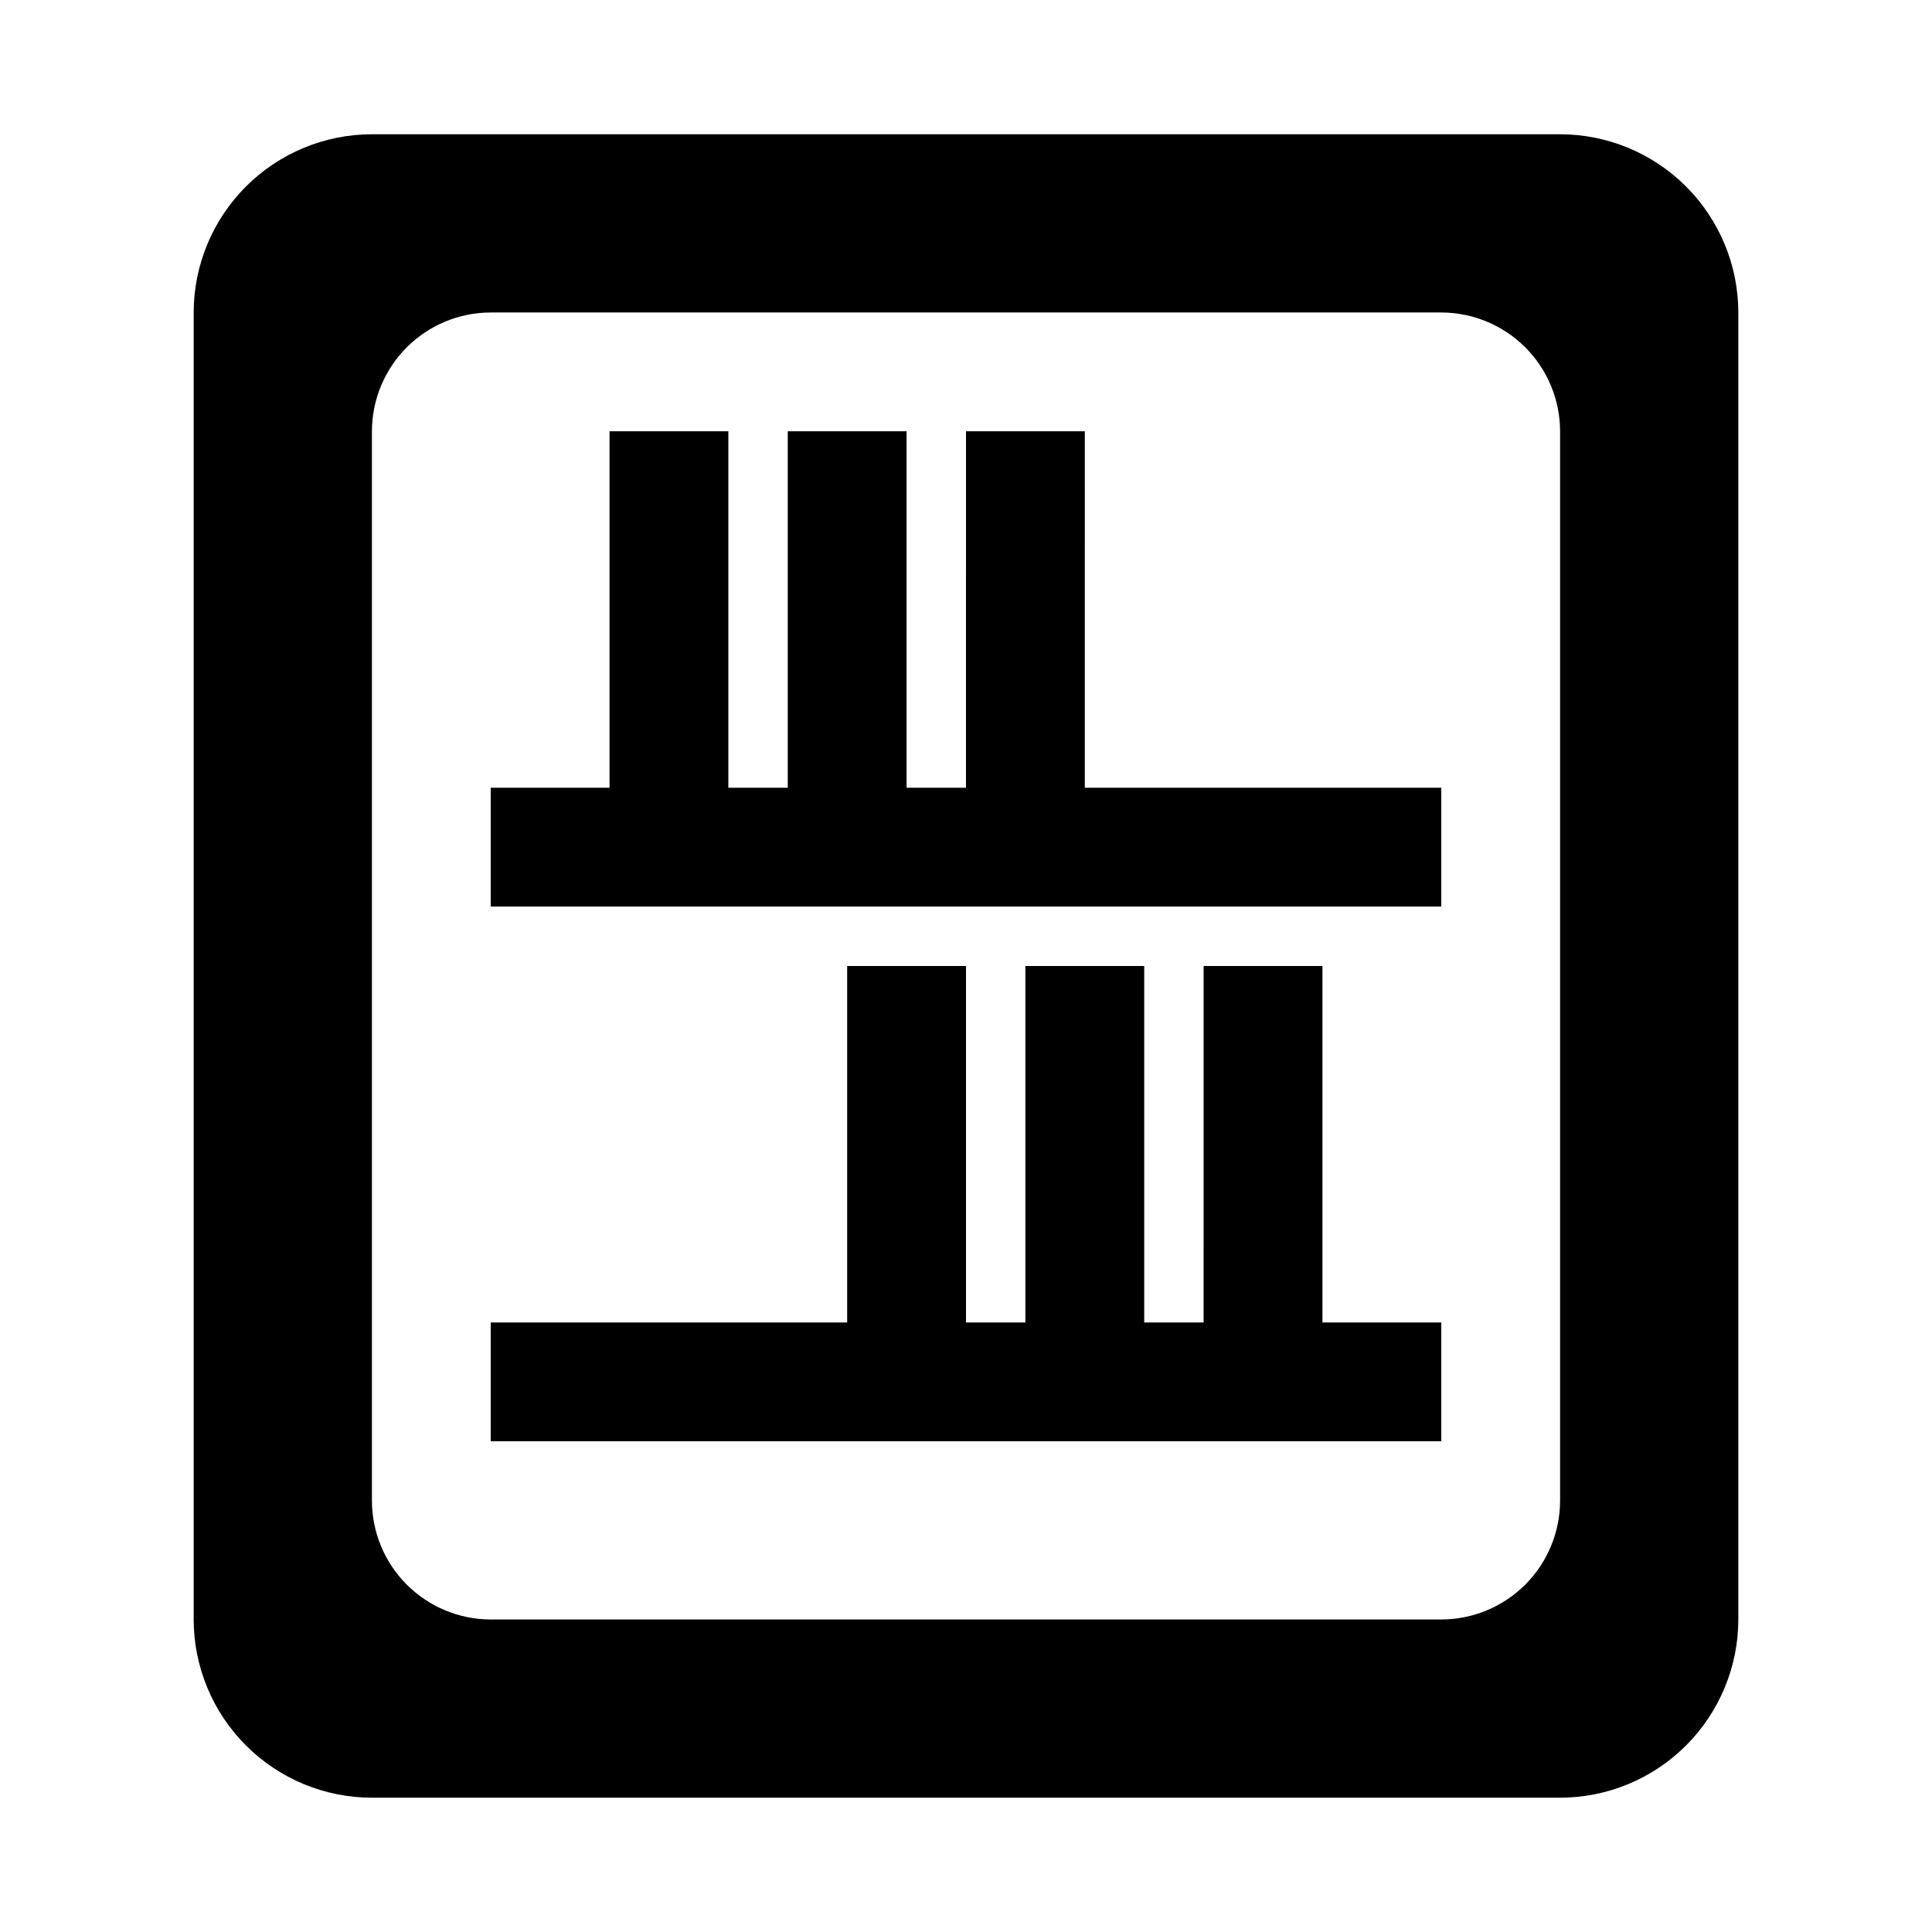 <?xml version="1.0" encoding="UTF-8"?>
<!-- Uploaded to: ICON Repo, www.svgrepo.com, Generator: ICON Repo Mixer Tools -->
<svg fill="#000000" width="800px" height="800px" version="1.1" viewBox="144 144 512 512" xmlns="http://www.w3.org/2000/svg">
 <path d="m557.44 179.58h-314.88c-12.523 0.012-24.527 4.992-33.383 13.848-8.855 8.855-13.836 20.863-13.852 33.383v346.37c0.016 12.523 4.996 24.527 13.852 33.383 8.855 8.855 20.859 13.836 33.383 13.848h314.88c12.523-0.012 24.531-4.992 33.383-13.848 8.855-8.855 13.836-20.859 13.852-33.383v-346.37c-0.016-12.52-4.996-24.527-13.852-33.383-8.852-8.855-20.859-13.836-33.383-13.848zm0 362.11c-0.008 8.348-3.332 16.352-9.234 22.254-5.902 5.902-13.906 9.223-22.254 9.234h-251.9c-8.348-0.012-16.352-3.332-22.254-9.234-5.902-5.902-9.223-13.906-9.234-22.254v-283.39c0.012-8.348 3.332-16.348 9.234-22.254 5.902-5.902 13.906-9.223 22.254-9.234h251.9c8.348 0.012 16.352 3.332 22.254 9.234 5.902 5.906 9.227 13.906 9.234 22.254zm-125.95-188.93h94.465v31.488h-251.91v-31.488h31.488v-94.465h31.488v94.465h15.742v-94.465h31.488v94.465h15.742l0.004-94.465h31.488zm62.977 141.7h31.488v31.488h-251.91v-31.488h94.465v-94.461h31.488v94.465h15.742v-94.465h31.488v94.465h15.742l0.004-94.465h31.488z"/>
</svg>